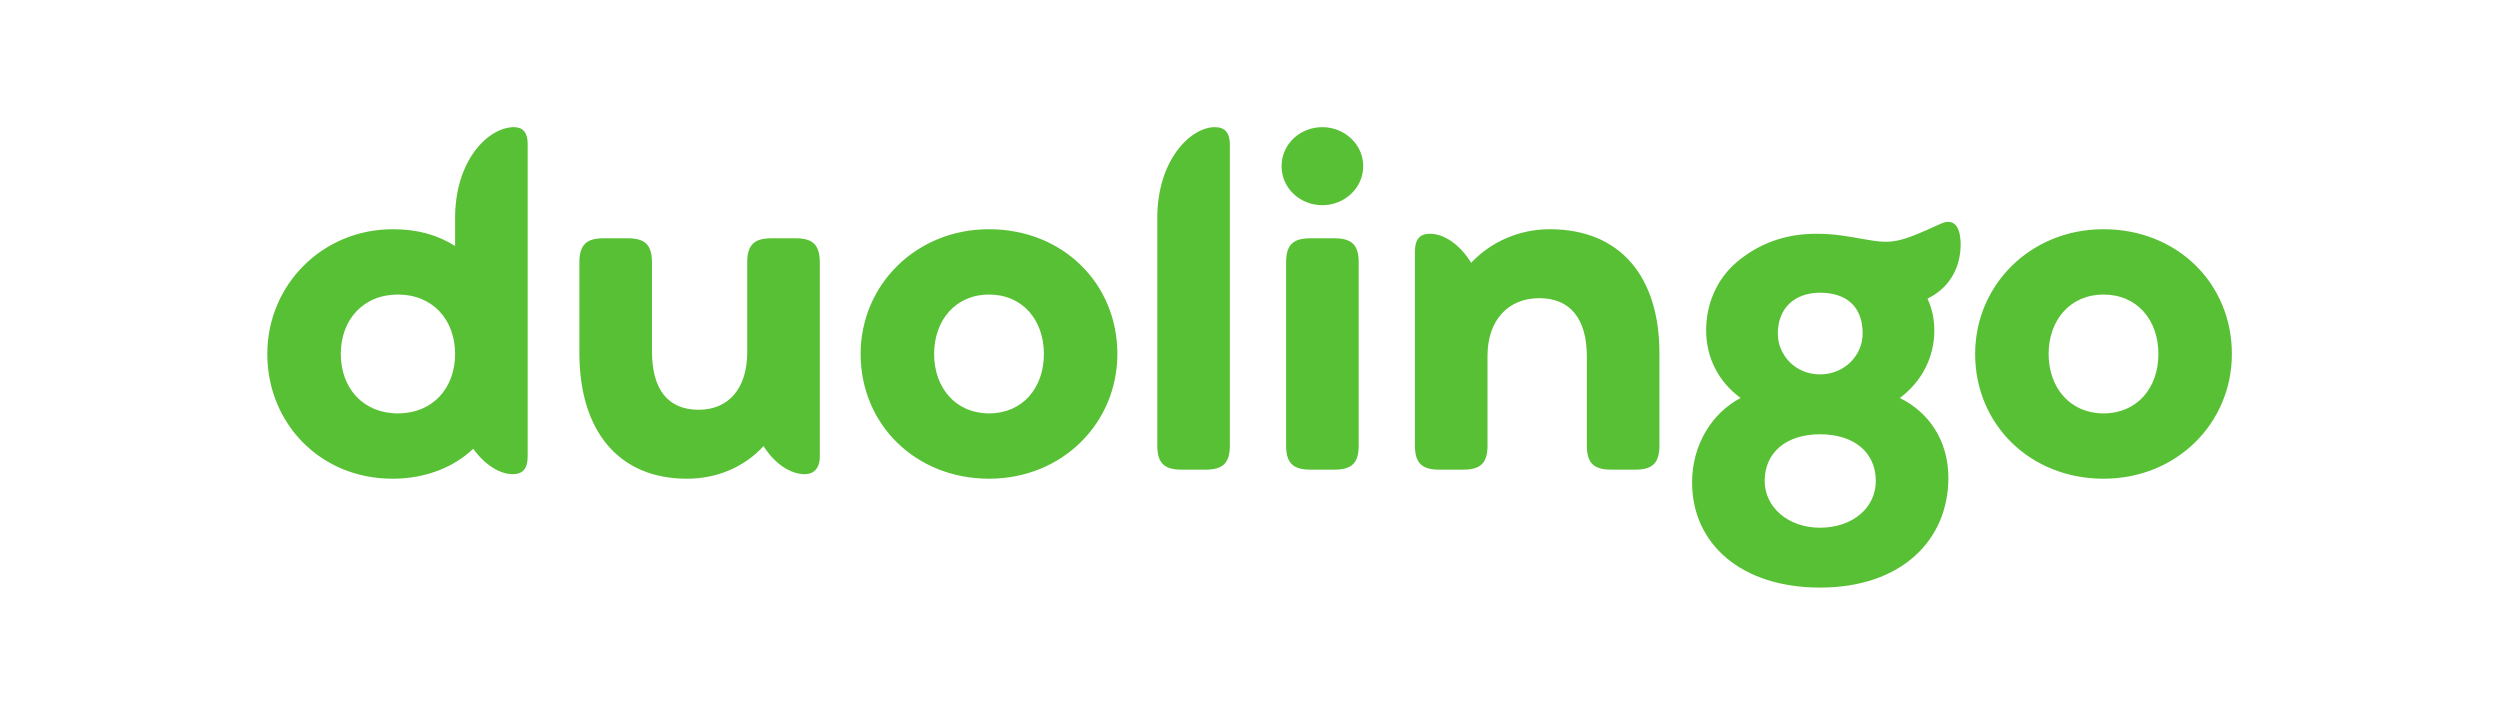 <?xml version="1.0" encoding="UTF-8" standalone="no"?>
<svg
   xmlns:dc="http://purl.org/dc/elements/1.1/"
   xmlns:cc="http://creativecommons.org/ns#"
   xmlns:rdf="http://www.w3.org/1999/02/22-rdf-syntax-ns#"
   xmlns:svg="http://www.w3.org/2000/svg"
   xmlns="http://www.w3.org/2000/svg"
   xmlns:sodipodi="http://sodipodi.sourceforge.net/DTD/sodipodi-0.dtd"
   xmlns:inkscape="http://www.inkscape.org/namespaces/inkscape"
   viewBox="0 0 1400 400"
   height="400"
   width="1400"
   xml:space="preserve"
   id="svg2"
   version="1.1"
   sodipodi:docname="Duolingo_Interim_Logo_RGB_Green.svg"
   inkscape:version="0.92.2 5c3e80d, 2017-08-06"><sodipodi:namedview
     pagecolor="#ffffff"
     bordercolor="#666666"
     borderopacity="1"
     objecttolerance="10"
     gridtolerance="10"
     guidetolerance="10"
     inkscape:pageopacity="0"
     inkscape:pageshadow="2"
     inkscape:window-width="1157"
     inkscape:window-height="688"
     id="namedview8"
     showgrid="false"
     fit-margin-top="0"
     fit-margin-left="0"
     fit-margin-right="0"
     fit-margin-bottom="0"
     inkscape:zoom="0.17789166"
     inkscape:cx="550.66663"
     inkscape:cy="122.66668"
     inkscape:window-x="0"
     inkscape:window-y="0"
     inkscape:window-maximized="0"
     inkscape:current-layer="svg2" /><defs
     id="defs6" /><g
     transform="matrix(1.333,0,0,-1.333,-210.22,718.284)"
     id="g10"><g
       transform="scale(0.1)"
       id="g12"><path
         id="path14"
         style="fill:#58c034;fill-opacity:1;fill-rule:nonzero;stroke:none"
         d="m 10414,3651.78 c -139.1,0 -230.6,106.72 -230.6,249.64 0,142.93 91.5,249.65 230.6,249.65 141,0 230.6,-106.72 230.6,-249.65 0,-142.92 -89.6,-249.64 -230.6,-249.64 m 0,-274.42 c 308.7,0 539.3,234.4 539.3,524.06 0,297.29 -230.6,524.06 -539.3,524.06 -306.8,0 -539.28,-234.4 -539.28,-524.06 0,-297.28 232.48,-524.06 539.28,-524.06 M 9223,3171.55 c -133.39,0 -232.49,85.75 -232.49,196.28 0,121.96 93.37,196.29 232.49,196.29 141.01,0 234.4,-74.33 234.4,-196.29 0,-112.43 -97.19,-196.28 -234.4,-196.28 m 0,987.14 c 110.53,0 179.14,-57.17 179.14,-171.51 0,-91.47 -76.23,-171.51 -179.14,-171.51 -102.9,0 -177.23,80.04 -177.23,171.51 0,106.72 70.52,171.51 177.23,171.51 m 335.4,-442.12 c 89.57,66.7 144.82,167.7 144.82,283.95 0,47.64 -9.52,91.47 -28.57,133.4 100.98,49.54 139.11,141.02 139.11,226.77 0,85.76 -34.31,110.53 -83.86,87.66 -179.12,-81.94 -203.9,-85.75 -322.05,-64.79 -74.32,13.34 -127.68,22.87 -200.1,22.87 -133.39,0 -242.03,-41.93 -333.49,-118.15 -85.75,-72.42 -129.59,-177.23 -129.59,-287.76 0,-116.25 53.37,-217.25 144.84,-283.95 -120.07,-62.88 -203.91,-196.28 -203.91,-354.45 0,-261.08 209.62,-442.12 537.4,-442.12 343.02,0 539.3,200.1 539.3,461.17 0,158.18 -83.85,276.33 -203.9,335.4 m -1471.16,708.91 c -125.78,0 -245.83,-51.45 -329.68,-141.02 -49.56,80.04 -116.25,121.97 -173.42,121.97 -41.92,0 -62.89,-22.87 -62.89,-74.33 v -815.63 c 0,-74.31 30.49,-100.99 101.01,-100.99 h 102.9 c 74.32,0 101,30.49 101,100.99 v 377.33 c 0,150.55 87.66,242.02 217.25,242.02 131.49,0 200.09,-87.66 200.09,-245.83 v -373.52 c 0,-74.31 30.48,-100.99 101.01,-100.99 h 102.89 c 70.52,0 101.01,26.68 101.01,100.99 v 388.76 c 0,318.25 -161.98,520.25 -461.17,520.25 m -1006.18,-1010 h 102.9 c 74.33,0 101.01,30.49 101.01,100.99 v 769.9 c 0,70.51 -26.68,101 -101.01,101 h -102.9 c -74.32,0 -101,-30.49 -101,-101 v -769.9 c 0,-70.5 26.68,-100.99 101,-100.99 m 51.46,1111 c 93.37,0 171.5,72.42 171.5,163.89 0,91.47 -78.13,163.89 -171.5,163.89 -95.29,0 -171.51,-72.42 -171.51,-163.89 0,-91.47 76.22,-163.89 171.51,-163.89 m -592.65,-1111 h 102.91 c 70.5,0 101,26.68 101,100.99 v 1263.47 c 0,51.45 -20.97,74.32 -62.89,74.32 -102.9,0 -242.02,-139.11 -242.02,-381.13 v -956.66 c 0,-74.31 30.49,-100.99 101,-100.99 m -807.98,236.3 c -139.12,0 -230.59,106.72 -230.59,249.64 0,142.93 91.47,249.65 230.59,249.65 141.01,0 230.58,-106.72 230.58,-249.65 0,-142.92 -89.57,-249.64 -230.58,-249.64 m 0,-274.42 c 308.72,0 539.3,234.4 539.3,524.06 0,297.29 -230.58,524.06 -539.3,524.06 -306.82,0 -539.31,-234.4 -539.31,-524.06 0,-297.28 232.49,-524.06 539.31,-524.06 m -811.8,1010.01 h -102.91 c -74.32,0 -101,-30.49 -101,-101 v -377.32 c 0,-152.46 -78.13,-242.02 -203.91,-242.02 -129.58,0 -196.28,85.75 -196.28,245.83 v 373.51 c 0,74.32 -30.5,101 -101,101 h -102.91 c -70.51,0 -101,-26.68 -101,-101 v -381.14 c 0,-325.87 163.89,-527.87 451.65,-527.87 127.68,0 242.01,49.54 322.06,137.21 47.64,-76.23 114.34,-118.15 173.41,-118.15 36.21,0 62.89,22.87 62.89,74.32 v 815.63 c 0,74.32 -30.49,101 -101,101 M 3248.83,3651.78 c -146.73,0 -240.11,106.72 -240.11,249.64 0,142.93 93.38,249.65 240.11,249.65 146.74,0 240.12,-106.72 240.12,-249.65 0,-142.92 -93.38,-249.64 -240.12,-249.64 m 487.85,1202.48 c -108.62,0 -247.73,-139.11 -247.73,-381.13 v -118.16 c -72.42,45.74 -156.27,70.51 -261.08,70.51 -297.29,0 -527.87,-234.4 -527.87,-524.06 0,-289.66 221.06,-524.06 525.96,-524.06 146.74,0 262.99,53.36 339.21,125.77 49.55,-68.6 112.44,-106.71 165.8,-106.71 41.92,0 62.88,22.87 62.88,74.32 v 1314.92 c 0,45.73 -20.96,68.6 -57.17,68.6"
         inkscape:connector-curvature="0" /></g></g></svg>